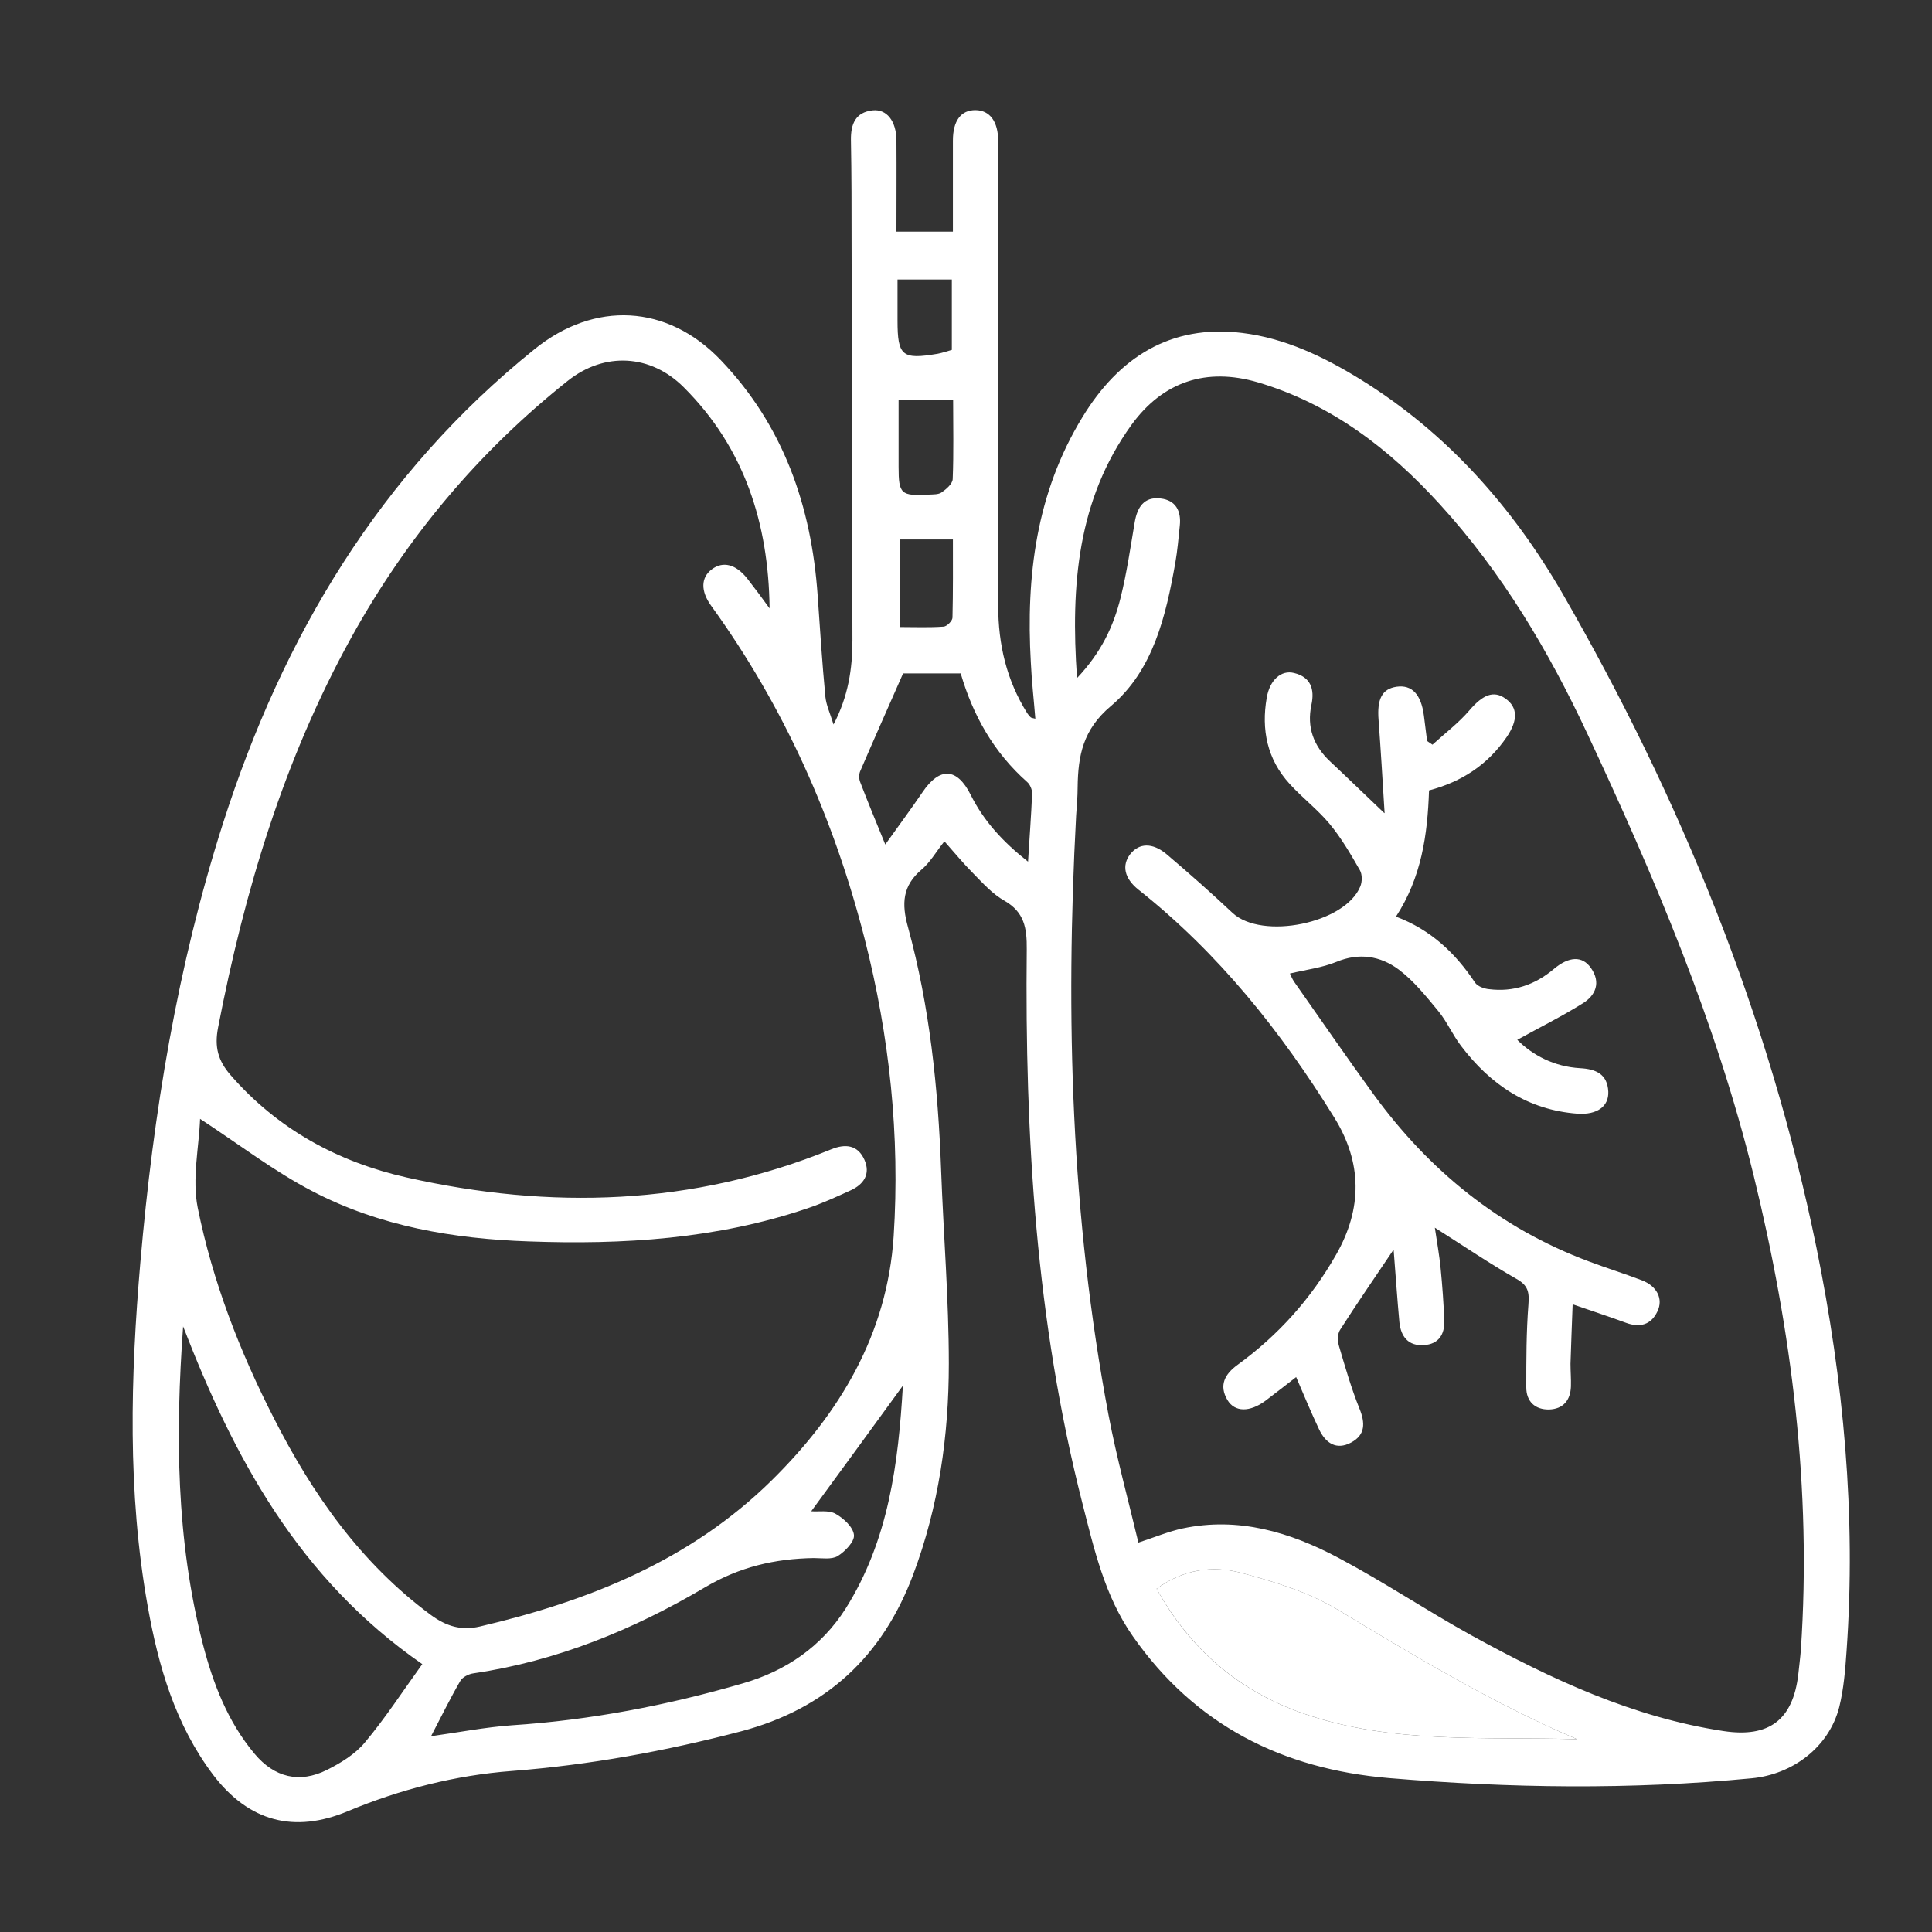 <?xml version="1.0" encoding="UTF-8"?> <svg xmlns="http://www.w3.org/2000/svg" id="Camada_1" viewBox="0 0 90 90"><rect x="0" y="0" width="90" height="90" fill="#333333" stroke="none"/><defs><style>.cls-1{fill:#fff;}</style></defs><path class="cls-1" d="m43.98,39.21c-.38.48-.65.96-1.04,1.29-.9.76-.95,1.59-.64,2.7,1.01,3.69,1.4,7.47,1.54,11.29.11,3.01.36,6.03.36,9.04,0,3.35-.47,6.65-1.66,9.82-1.43,3.81-4.05,6.25-8.01,7.3-3.51.92-7.06,1.57-10.69,1.85-2.63.2-5.18.85-7.63,1.87-2.5,1.05-4.62.49-6.28-1.69-1.76-2.33-2.55-5.05-3.05-7.86-.95-5.32-.8-10.68-.34-16.03.6-6.93,1.72-13.77,3.84-20.41,2.79-8.73,7.31-16.31,14.53-22.12,2.79-2.25,6.17-2.09,8.66.51,2.93,3.06,4.23,6.81,4.52,10.97.11,1.57.21,3.15.36,4.72.04.39.22.77.38,1.29.69-1.32.88-2.6.88-3.93-.02-6.15-.02-12.31-.04-18.46,0-1.61,0-3.22-.03-4.84-.01-.74.21-1.29,1.01-1.38.66-.07,1.1.5,1.11,1.39.01,1.4,0,2.8,0,4.26h2.63c0-1.49,0-2.86,0-4.24,0-.93.38-1.43,1.06-1.42.66.01,1.05.53,1.05,1.45,0,7.21.02,14.42,0,21.63,0,1.81.39,3.48,1.35,5.01.05.07.1.14.17.2.04.03.11.03.21.06-.07-.89-.17-1.75-.21-2.62-.23-4.02.25-7.9,2.4-11.42,1.69-2.78,4.1-4.34,7.44-3.93,1.99.24,3.81,1.11,5.51,2.16,4.03,2.49,7.1,5.96,9.43,10,5.49,9.54,9.61,19.64,11.82,30.46,1.26,6.2,1.85,12.45,1.4,18.78-.06.87-.13,1.76-.34,2.61-.48,1.88-2.18,3.14-4.08,3.32-5.64.54-11.27.46-16.9-.01-4.95-.42-9.02-2.45-11.93-6.61-1.31-1.87-1.8-4.05-2.35-6.2-2.16-8.47-2.68-17.11-2.59-25.8.01-.98-.11-1.73-1.04-2.26-.55-.31-1-.81-1.45-1.27-.45-.45-.86-.95-1.33-1.48Zm-8.13-10.89c-.05-3.94-1.17-7.46-4-10.28-1.54-1.54-3.69-1.66-5.4-.3-4.15,3.3-7.5,7.29-10.07,11.93-3.15,5.69-4.99,11.83-6.22,18.19-.18.92,0,1.55.58,2.22,2.2,2.53,5.01,4.05,8.2,4.77,6.7,1.51,13.33,1.32,19.78-1.31.66-.27,1.24-.21,1.55.49.29.66-.03,1.14-.64,1.42-.66.3-1.33.61-2.02.84-4.22,1.43-8.58,1.7-12.98,1.54-3.5-.12-6.94-.7-10.08-2.34-1.79-.93-3.41-2.18-5.23-3.37-.05,1.32-.38,2.79-.11,4.14.69,3.42,1.95,6.68,3.54,9.79,1.81,3.56,4.06,6.77,7.32,9.18.72.53,1.42.74,2.28.54,5.08-1.19,9.82-3.08,13.61-6.82,3.17-3.13,5.37-6.8,5.67-11.36.3-4.68-.19-9.31-1.35-13.85-1.43-5.6-3.75-10.82-7.15-15.52-.5-.69-.48-1.32.03-1.7.52-.39,1.12-.24,1.65.43.36.46.7.92,1.04,1.39Zm14.32,3.27c1.14-1.21,1.7-2.42,2.03-3.74.29-1.16.46-2.35.66-3.53.12-.69.43-1.19,1.2-1.1.71.08.97.58.9,1.26-.06.58-.11,1.17-.21,1.74-.44,2.48-1.03,5.01-3,6.67-1.31,1.1-1.53,2.32-1.55,3.78,0,.44-.04.88-.07,1.32-.5,9.36-.24,18.69,1.51,27.93.38,2,.92,3.96,1.39,5.94.79-.26,1.41-.52,2.06-.66,2.6-.55,5,.17,7.26,1.37,2.11,1.12,4.11,2.46,6.21,3.62,3.7,2.03,7.5,3.81,11.73,4.45,2.12.32,3.23-.52,3.48-2.63.04-.38.09-.76.12-1.14.51-7.5-.42-14.85-2.2-22.12-1.76-7.17-4.63-13.92-7.75-20.58-1.81-3.87-3.97-7.5-6.86-10.67-2.36-2.59-5.07-4.68-8.49-5.69-2.39-.7-4.41-.04-5.88,1.98-2.51,3.48-2.84,7.45-2.54,11.78Zm-30.5,45.93c-5.76-3.99-8.78-9.63-11.14-15.73-.36,4.99-.33,9.94.92,14.8.48,1.85,1.16,3.62,2.41,5.11.92,1.1,2.09,1.39,3.37.75.64-.32,1.31-.73,1.76-1.27.95-1.13,1.76-2.38,2.69-3.67Zm18.12-7.12c.34.03.8-.06,1.12.11.38.21.83.62.87.99.04.31-.42.78-.76.99-.29.17-.74.09-1.12.09-1.8.03-3.45.41-5.07,1.37-3.33,1.97-6.9,3.43-10.77,4-.23.03-.52.18-.62.36-.48.83-.9,1.69-1.36,2.57,1.29-.18,2.52-.42,3.77-.51,3.66-.24,7.24-.93,10.75-1.95,2.01-.58,3.66-1.71,4.79-3.48,2.01-3.19,2.46-6.78,2.67-10.39-1.42,1.95-2.83,3.89-4.27,5.85Zm35.68,10.62c-3.94-1.67-7.55-3.87-11.18-6.05-1.35-.81-2.93-1.29-4.47-1.7-1.34-.36-2.71-.16-3.94.74,1.57,2.84,3.85,4.77,6.83,5.81,4.14,1.44,8.48,1.07,12.76,1.2Zm-28.73-49.65h-2.67c-.7,1.59-1.36,3.07-2,4.56-.06.14-.06.35,0,.5.35.92.73,1.83,1.17,2.91.63-.88,1.19-1.64,1.73-2.43.8-1.19,1.61-1.16,2.25.12.61,1.22,1.5,2.19,2.67,3.11.07-1.16.15-2.17.19-3.19,0-.17-.1-.41-.23-.52-1.56-1.38-2.53-3.11-3.1-5.07Zm-.34-12.74h-2.54c0,1.09,0,2.1,0,3.12,0,1.27.11,1.36,1.41,1.29.2-.01.45,0,.59-.1.22-.15.51-.4.52-.62.05-1.22.02-2.44.02-3.68Zm-2.49,6.49v4.09c.69,0,1.37.03,2.05-.02.15-.01.41-.27.41-.42.03-1.22.02-2.44.02-3.64h-2.49Zm-.1-12.1c0,.69,0,1.3,0,1.91,0,1.66.22,1.83,1.87,1.55.22-.04.44-.12.66-.18v-3.28h-2.53Z"></path><path class="cls-1" d="m73.47,81.02c-4.28-.13-8.62.24-12.76-1.2-2.98-1.04-5.25-2.97-6.83-5.81,1.23-.9,2.6-1.1,3.94-.74,1.54.41,3.12.89,4.47,1.7,3.63,2.18,7.24,4.38,11.18,6.05Z"></path><path class="cls-1" d="m64.5,37.87c-.1-1.61-.18-2.97-.28-4.32-.08-.99.16-1.46.84-1.56.71-.1,1.14.35,1.27,1.34.05.4.1.79.15,1.19.08.06.17.11.25.17.58-.53,1.22-1.01,1.73-1.61.61-.71,1.12-.94,1.68-.53.56.4.58,1,.05,1.78-.88,1.29-2.1,2.09-3.62,2.49-.07,2.07-.35,4.05-1.54,5.88,1.62.61,2.77,1.7,3.68,3.07.12.18.43.29.66.31,1.13.14,2.13-.2,3-.93.72-.61,1.34-.63,1.74-.06.48.68.22,1.28-.38,1.65-.97.61-2.01,1.12-3.05,1.7.72.72,1.72,1.25,2.93,1.32.74.04,1.27.28,1.31,1.09.03.69-.52,1.09-1.43,1.03-2.31-.17-4.06-1.35-5.43-3.16-.39-.51-.65-1.12-1.05-1.61-.57-.69-1.15-1.42-1.86-1.95-.85-.63-1.84-.79-2.9-.35-.66.27-1.4.36-2.16.54.05.11.11.26.2.39,1.23,1.75,2.44,3.51,3.69,5.23,2.59,3.56,5.88,6.24,10.03,7.79.82.31,1.66.57,2.47.88.71.27,1.01.87.73,1.45-.3.63-.82.77-1.47.53-.76-.28-1.53-.53-2.48-.86-.04.99-.07,1.88-.1,2.77,0,.35.03.7.02,1.05-.02.65-.36,1.06-1.02,1.08-.66.01-1.06-.38-1.06-1.03,0-1.29,0-2.58.1-3.86.04-.56,0-.88-.55-1.19-1.26-.72-2.47-1.54-3.81-2.39.1.67.21,1.28.27,1.89.08.82.14,1.63.17,2.45.02.64-.27,1.09-.95,1.13-.72.05-1.07-.39-1.14-1.06-.1-1.07-.17-2.14-.27-3.39-.92,1.37-1.73,2.54-2.5,3.75-.12.19-.11.53-.04.76.29.98.57,1.96.95,2.9.27.67.28,1.22-.39,1.58-.69.37-1.19.02-1.49-.61-.37-.78-.7-1.58-1.07-2.44-.48.37-.96.75-1.44,1.11-.72.53-1.42.53-1.76-.04-.41-.69-.12-1.21.47-1.64,1.9-1.38,3.43-3.09,4.59-5.13,1.23-2.15,1.22-4.3-.09-6.4-2.48-4.01-5.39-7.65-9.11-10.6-.67-.53-.79-1.14-.39-1.66.41-.52,1.03-.55,1.69,0,1.05.89,2.08,1.8,3.08,2.74,1.37,1.27,5.25.49,5.95-1.24.09-.22.09-.56-.02-.75-.43-.75-.87-1.51-1.42-2.17-.56-.67-1.27-1.21-1.86-1.86-1.04-1.14-1.32-2.52-1.06-4.01.14-.82.67-1.3,1.27-1.15.78.19.97.75.81,1.49-.22,1.04.1,1.9.86,2.62.78.73,1.55,1.48,2.54,2.42Z"></path></svg> 